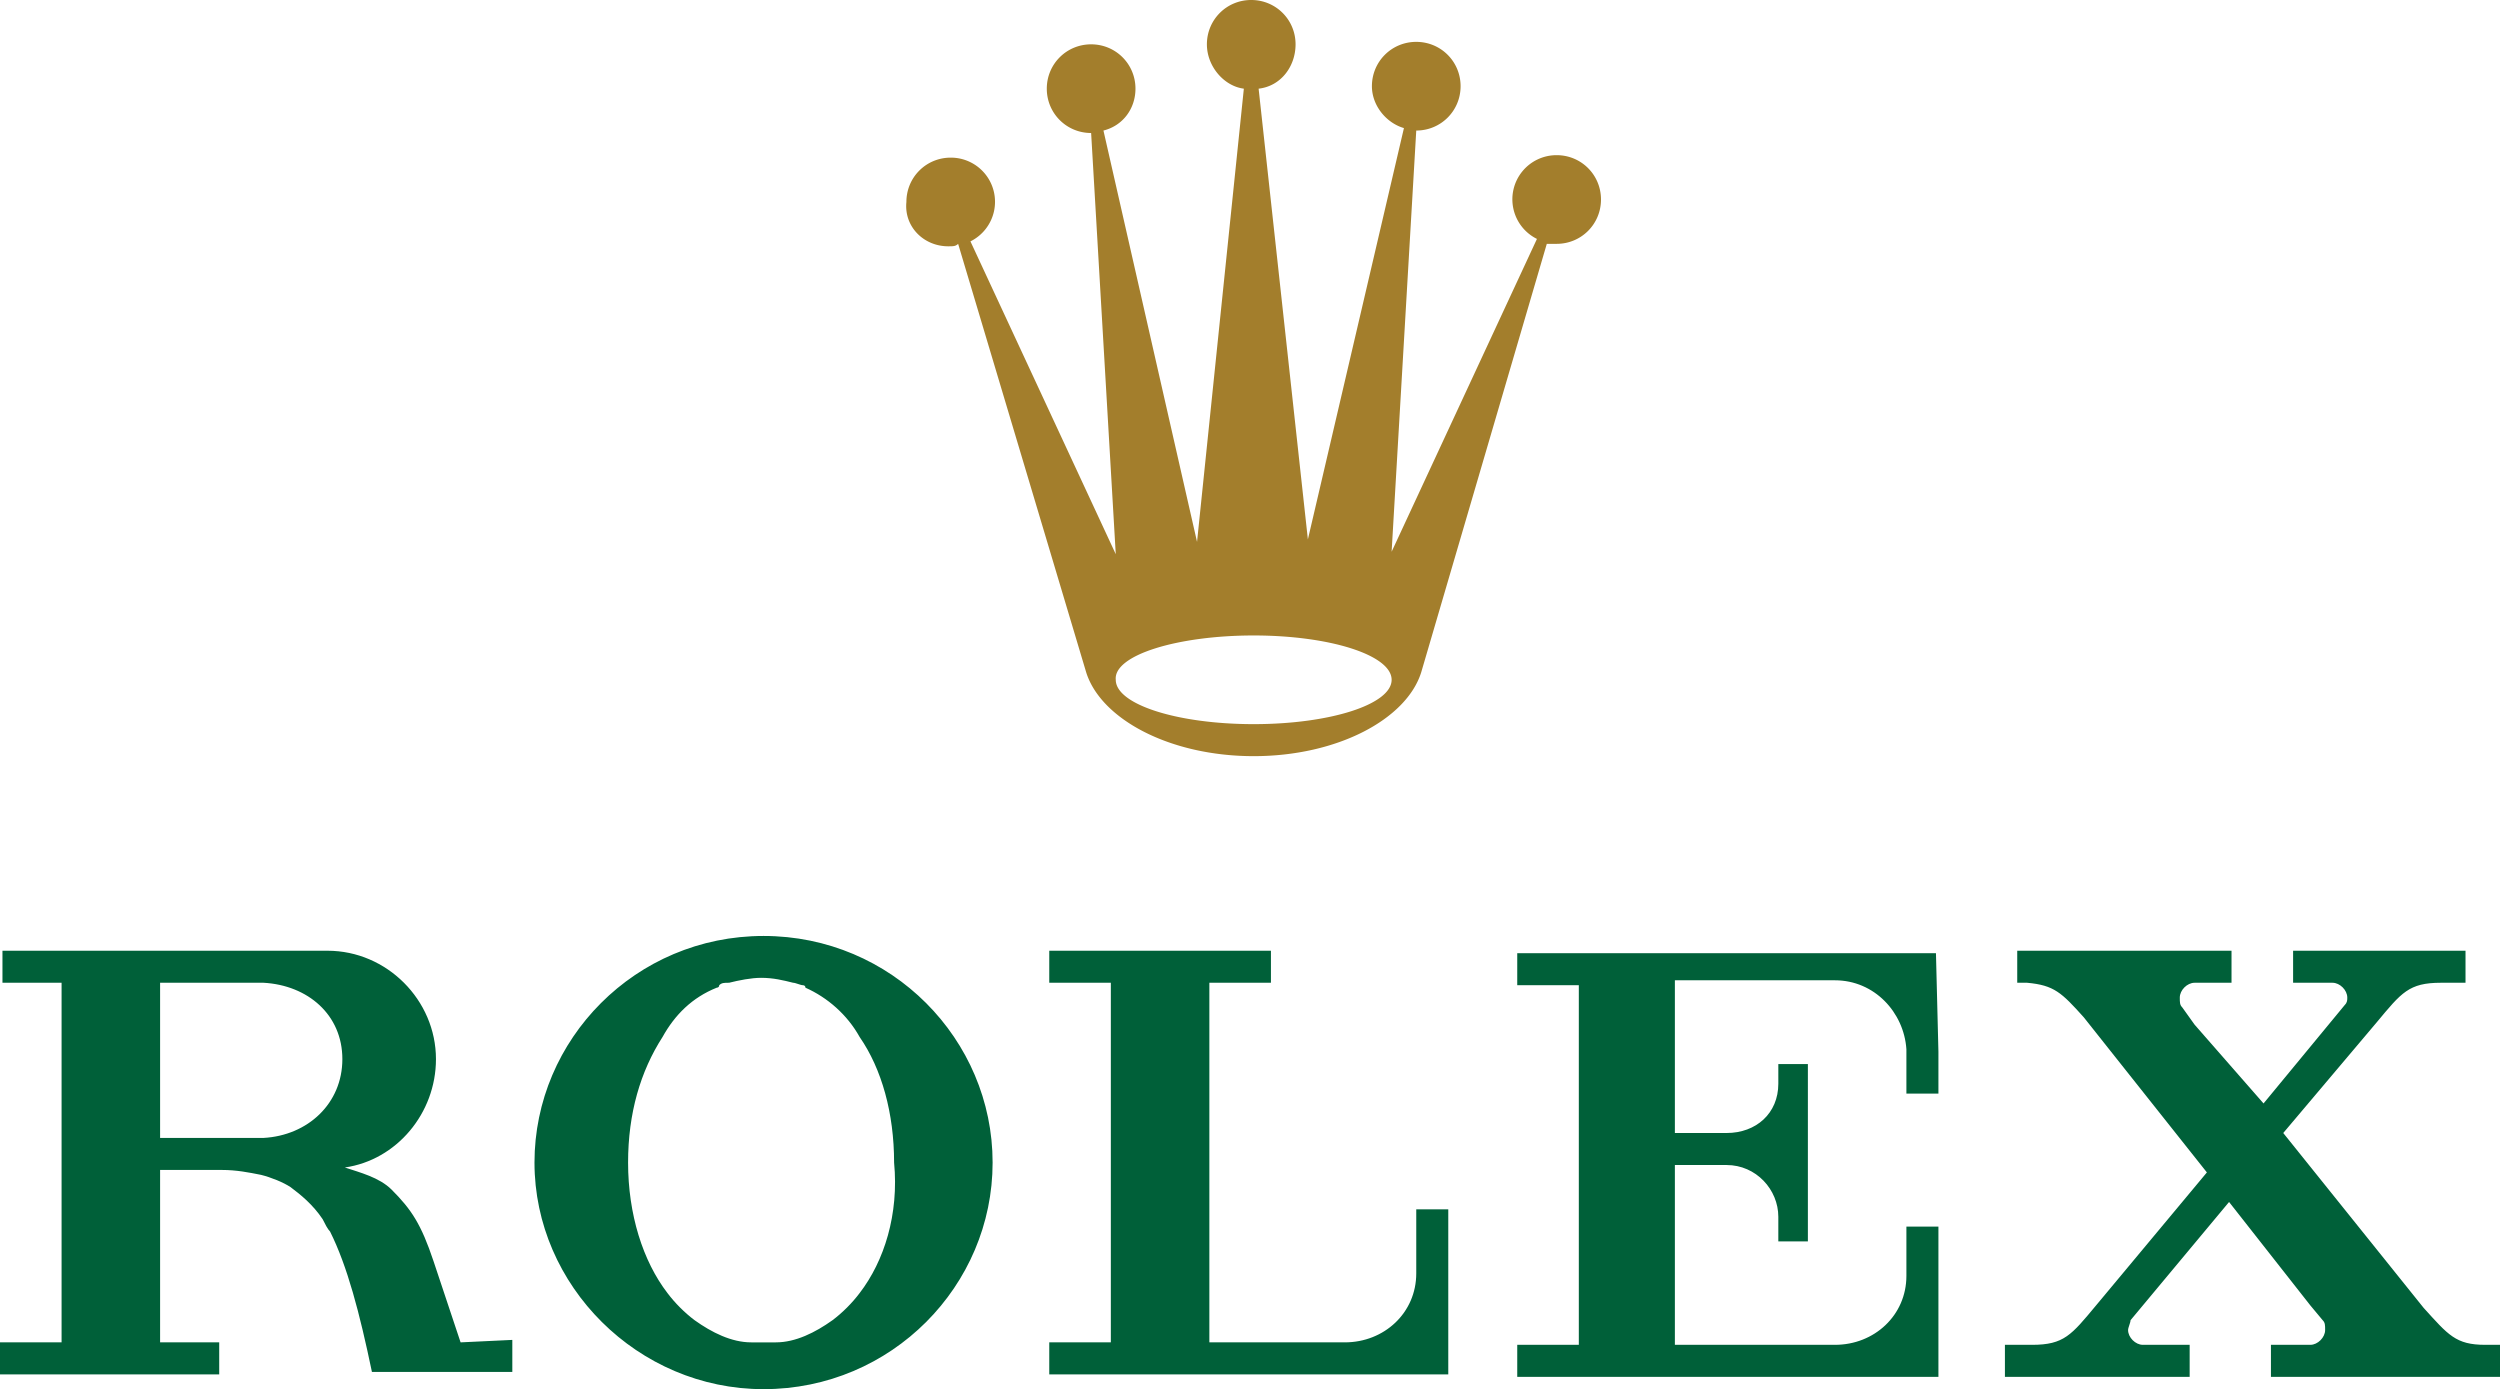 <svg xmlns="http://www.w3.org/2000/svg" xml:space="preserve" id="Layer_1" x="0" y="0" style="enable-background:new 0 0 101.5 56.4" version="1.1" viewBox="0 0 101.5 56.4"><style type="text/css">.st0{fill:#a37e2c}.st1{fill:#006039}</style><g><path d="M38.5 10c.2 0 .3 0 .4-.1l5.2 17.4c.6 1.9 3.4 3.4 6.8 3.4s6.2-1.5 6.8-3.4l5.1-17.4h.4c1 0 1.8-.8 1.8-1.8s-.8-1.8-1.8-1.8a1.793 1.793 0 0 0-.8 3.4l-5.9 12.7 1-17.1c1 0 1.8-.8 1.8-1.8s-.8-1.8-1.8-1.8-1.8.8-1.8 1.8c0 .8.6 1.5 1.3 1.7l-3.9 16.7-2-18.3c.9-.1 1.5-.9 1.5-1.8 0-1-.8-1.8-1.8-1.8S49 .8 49 1.8c0 .9.7 1.7 1.5 1.8L48.6 22 44.8 5.3c.8-.2 1.3-.9 1.3-1.7 0-1-.8-1.8-1.8-1.8s-1.8.8-1.8 1.8.8 1.8 1.8 1.8l1 17.1-5.9-12.7a1.793 1.793 0 0 0-.8-3.4c-1 0-1.8.8-1.8 1.8-.1 1 .7 1.8 1.7 1.8zm12.4 15.8c3.1 0 5.6.8 5.6 1.8s-2.5 1.8-5.6 1.8-5.6-.8-5.6-1.8c-.1-1 2.5-1.8 5.6-1.8z" class="st0"/><g><path d="m18.7 54.5-1.1-3.3c-.5-1.5-.9-2.1-1.7-2.9-.5-.5-1.3-.7-1.9-.9 2.1-.3 3.7-2.2 3.7-4.4 0-2.4-2-4.4-4.4-4.4H.1v1.3h2.4v14.6H0v1.3h8.9v-1.3H6.5v-7H9c.6 0 1.1.1 1.6.2.4.1.9.3 1.2.5.4.3.9.7 1.3 1.3.1.2.2.4.3.5.7 1.4 1.2 3.3 1.7 5.7h5.7v-1.3l-2.1.1zm-8-8.3H6.5v-6.3h4.2c1.8.1 3.2 1.3 3.2 3.1s-1.4 3.1-3.2 3.2zM31 38c-5.2 0-9.3 4.2-9.3 9.2s4.2 9.2 9.3 9.2c5.2 0 9.3-4.2 9.3-9.2 0-5-4.1-9.2-9.3-9.2zm3.9 14.5c-.3.4-.7.8-1.1 1.1-.7.5-1.5.9-2.3.9h-1c-.8 0-1.6-.4-2.3-.9-.4-.3-.8-.7-1.1-1.1-1-1.3-1.6-3.2-1.6-5.3 0-2 .5-3.7 1.4-5.1.5-.9 1.2-1.6 2.2-2 0 0 .1 0 .1-.1.1-.1.2-.1.4-.1.4-.1.9-.2 1.3-.2.5 0 .9.1 1.3.2.1 0 .3.1.4.1 0 0 .1 0 .1.1.9.4 1.7 1.1 2.2 2 .9 1.3 1.4 3.1 1.4 5.1.2 2.1-.4 4-1.4 5.3zM58.8 49.1h-1.3v2.6c0 1.6-1.3 2.8-2.9 2.8h-5.5V39.9h2.5v-1.3h-9v1.3h2.5v14.6h-2.5v1.3H58.8v-6.7zM78.6 38.7h-17V40h2.5v14.6h-2.5v1.3H78.7v-6.1h-1.3v2c0 1.6-1.3 2.8-2.9 2.8H68v-7.3h2.1c1.2 0 2.1 1 2.1 2.1v1h1.2V43.2h-1.2v.8c0 1.2-.9 2-2.1 2H68v-6.2h6.5c1.6 0 2.8 1.3 2.9 2.8v1.8h1.3v-1.7l-.1-4zM100.9 54.6c-1.2 0-1.5-.4-2.5-1.5L92.7 46l3.8-4.5c1-1.2 1.3-1.6 2.6-1.6h1v-1.3h-7v1.3H94.7c.3 0 .6.3.6.6 0 .1 0 .2-.1.3l-3.3 4-2.8-3.2-.5-.7c-.1-.1-.1-.2-.1-.4 0-.3.3-.6.6-.6h1.5v-1.3h-8.7v1.3h.4c1.1.1 1.4.4 2.3 1.4l5 6.3-4.5 5.4c-1 1.2-1.3 1.6-2.6 1.6h-1.1v1.3H88.9v-1.3H87c-.3 0-.6-.3-.6-.6 0-.1.1-.3.1-.4l4-4.8 3.3 4.2.5.6c.1.1.1.2.1.4 0 .3-.3.6-.6.6h-1.6v1.3h9.3v-1.3h-.6z" class="st1"/></g></g></svg>